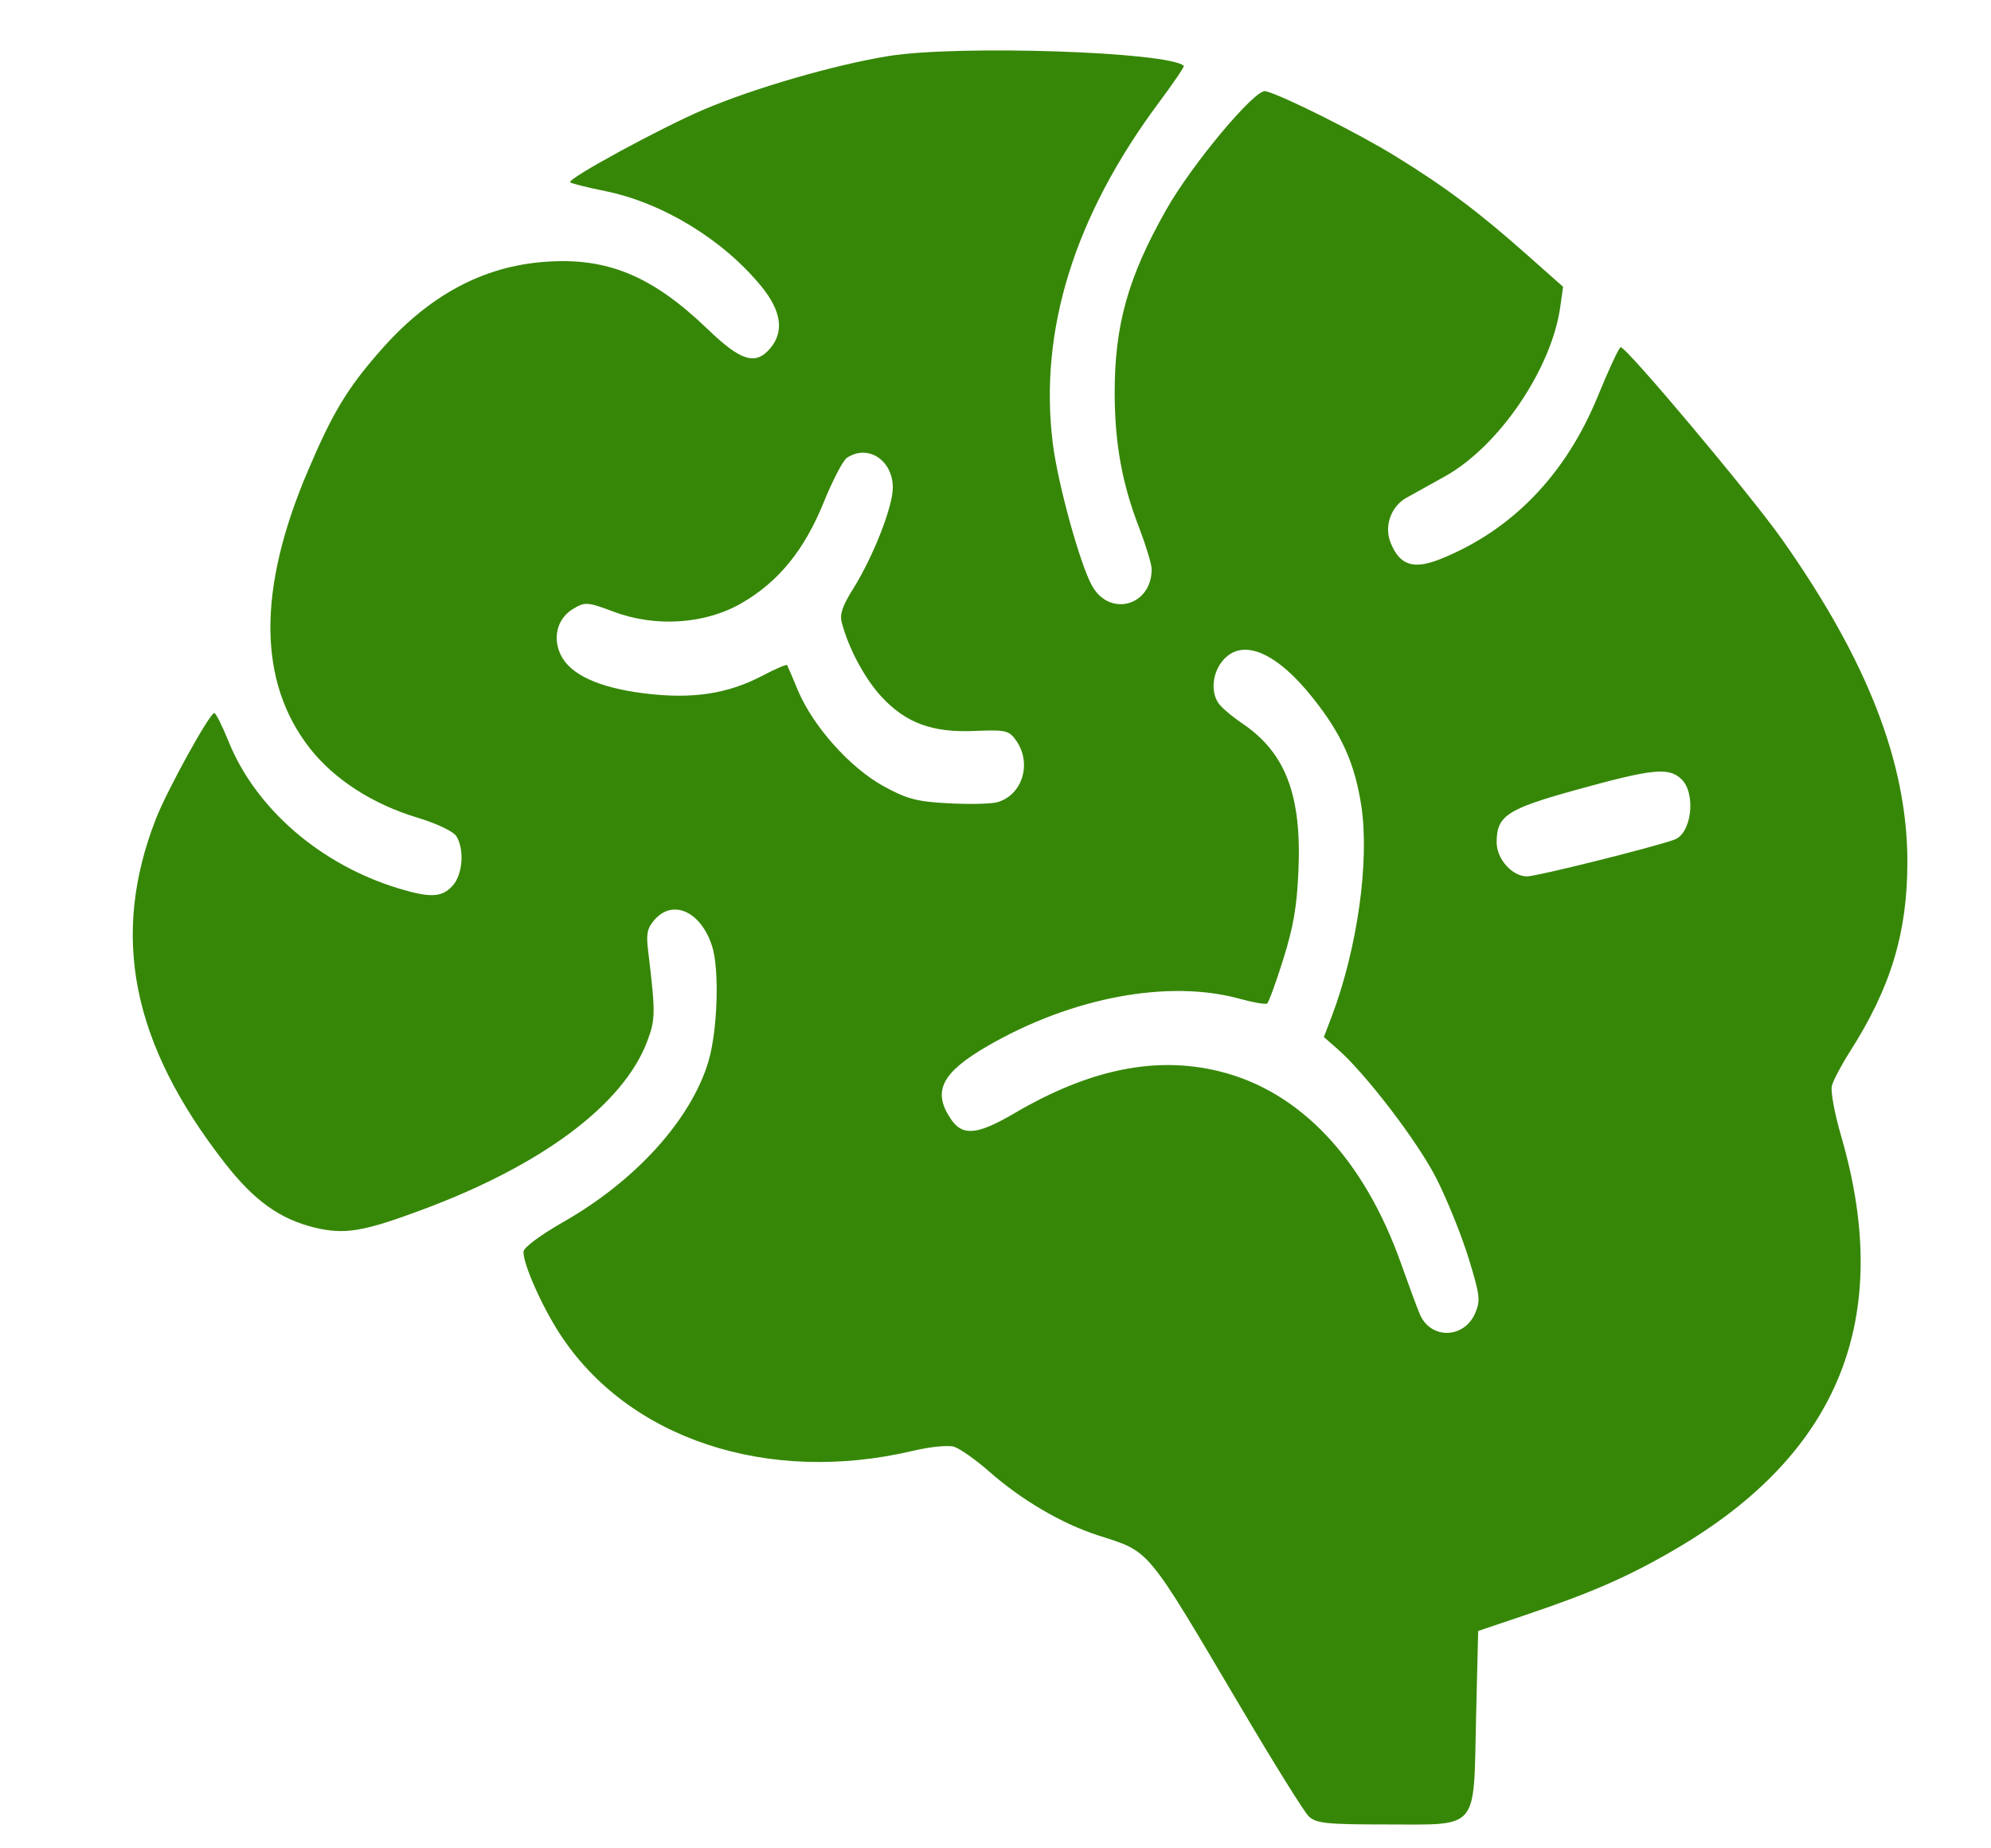 <svg width="14" height="13" viewBox="0 0 14 13" fill="none" xmlns="http://www.w3.org/2000/svg">
<path fill-rule="evenodd" clip-rule="evenodd" d="M6.249 0.394C5.868 0.456 5.308 0.618 4.95 0.77C4.653 0.896 3.988 1.257 4.009 1.282C4.016 1.29 4.127 1.318 4.256 1.344C4.659 1.426 5.082 1.684 5.351 2.011C5.495 2.186 5.516 2.333 5.415 2.451C5.312 2.572 5.208 2.539 4.975 2.314C4.587 1.941 4.272 1.81 3.838 1.841C3.394 1.872 3.011 2.079 2.668 2.474C2.44 2.735 2.339 2.903 2.167 3.307C1.809 4.144 1.813 4.794 2.178 5.262C2.35 5.482 2.623 5.658 2.942 5.753C3.071 5.792 3.188 5.848 3.209 5.881C3.267 5.975 3.254 6.152 3.182 6.23C3.107 6.313 3.025 6.316 2.801 6.248C2.253 6.081 1.799 5.688 1.608 5.217C1.564 5.107 1.518 5.016 1.507 5.015C1.476 5.012 1.175 5.557 1.096 5.76C0.775 6.583 0.926 7.339 1.58 8.179C1.789 8.447 1.969 8.575 2.216 8.635C2.425 8.684 2.553 8.663 2.962 8.511C3.812 8.196 4.383 7.769 4.551 7.324C4.61 7.168 4.61 7.126 4.557 6.683C4.543 6.569 4.551 6.529 4.6 6.472C4.729 6.32 4.928 6.409 5.007 6.654C5.06 6.818 5.046 7.249 4.981 7.467C4.858 7.875 4.471 8.304 3.962 8.594C3.798 8.688 3.682 8.774 3.681 8.804C3.678 8.888 3.808 9.182 3.933 9.376C4.412 10.119 5.396 10.446 6.42 10.204C6.537 10.176 6.666 10.163 6.707 10.175C6.748 10.187 6.86 10.266 6.956 10.35C7.18 10.548 7.464 10.715 7.716 10.797C8.095 10.92 8.047 10.862 8.732 12.02C8.957 12.401 9.168 12.74 9.201 12.773C9.251 12.824 9.324 12.832 9.744 12.832C10.405 12.832 10.361 12.884 10.379 12.087L10.394 11.471L10.726 11.359C11.197 11.2 11.45 11.089 11.779 10.897C12.934 10.224 13.318 9.27 12.947 7.993C12.9 7.832 12.871 7.675 12.881 7.637C12.891 7.599 12.947 7.492 13.007 7.398C13.296 6.945 13.412 6.561 13.412 6.062C13.412 5.368 13.132 4.647 12.531 3.794C12.311 3.482 11.436 2.439 11.396 2.442C11.385 2.442 11.313 2.597 11.236 2.785C11.01 3.338 10.634 3.728 10.131 3.931C9.94 4.008 9.843 3.977 9.779 3.819C9.731 3.703 9.779 3.564 9.888 3.502C9.928 3.48 10.052 3.411 10.163 3.349C10.543 3.136 10.913 2.59 10.972 2.153L10.991 2.017L10.736 1.791C10.398 1.491 10.166 1.317 9.816 1.101C9.551 0.937 9.016 0.669 8.898 0.641C8.826 0.624 8.381 1.155 8.2 1.476C7.932 1.949 7.837 2.287 7.838 2.767C7.839 3.119 7.89 3.403 8.011 3.714C8.058 3.838 8.098 3.968 8.098 4.004C8.098 4.261 7.803 4.343 7.679 4.12C7.594 3.968 7.439 3.405 7.403 3.12C7.304 2.325 7.554 1.521 8.149 0.721C8.251 0.584 8.33 0.468 8.324 0.463C8.218 0.364 6.739 0.315 6.249 0.394ZM5.954 3.221C5.927 3.24 5.854 3.38 5.792 3.533C5.656 3.869 5.474 4.093 5.213 4.243C4.959 4.39 4.61 4.413 4.317 4.303C4.131 4.233 4.113 4.232 4.029 4.283C3.92 4.349 3.884 4.482 3.942 4.604C4.006 4.742 4.207 4.836 4.525 4.876C4.864 4.919 5.115 4.882 5.362 4.752C5.453 4.704 5.531 4.671 5.535 4.678C5.539 4.685 5.574 4.767 5.613 4.861C5.72 5.112 5.979 5.401 6.212 5.529C6.377 5.62 6.45 5.639 6.674 5.65C6.82 5.658 6.974 5.654 7.014 5.642C7.189 5.591 7.257 5.371 7.147 5.211C7.096 5.137 7.074 5.132 6.855 5.141C6.555 5.154 6.371 5.086 6.198 4.9C6.08 4.772 5.967 4.561 5.919 4.378C5.903 4.32 5.924 4.261 6.001 4.138C6.14 3.915 6.278 3.564 6.278 3.43C6.278 3.235 6.101 3.121 5.954 3.221ZM8.594 4.651C8.525 4.737 8.513 4.866 8.568 4.946C8.587 4.975 8.664 5.04 8.738 5.09C9.041 5.296 9.154 5.595 9.13 6.128C9.119 6.379 9.095 6.518 9.023 6.748C8.972 6.911 8.921 7.05 8.91 7.058C8.899 7.066 8.813 7.051 8.718 7.025C8.219 6.887 7.542 7.013 6.949 7.354C6.622 7.543 6.554 7.674 6.685 7.869C6.768 7.993 6.871 7.984 7.138 7.827C7.663 7.52 8.128 7.425 8.574 7.535C9.141 7.674 9.591 8.151 9.852 8.888C9.905 9.037 9.964 9.197 9.984 9.244C10.061 9.424 10.3 9.416 10.375 9.231C10.411 9.144 10.406 9.107 10.325 8.844C10.275 8.683 10.173 8.431 10.098 8.284C9.966 8.026 9.601 7.549 9.404 7.377L9.309 7.294L9.366 7.144C9.545 6.669 9.63 6.06 9.573 5.673C9.528 5.374 9.437 5.168 9.234 4.912C8.972 4.581 8.73 4.482 8.594 4.651ZM11.088 5.554C10.594 5.691 10.524 5.737 10.524 5.925C10.524 6.042 10.633 6.164 10.738 6.164C10.805 6.164 11.615 5.962 11.773 5.906C11.896 5.863 11.928 5.579 11.822 5.479C11.734 5.395 11.619 5.407 11.088 5.554Z" fill="#368707"/>
</svg>
